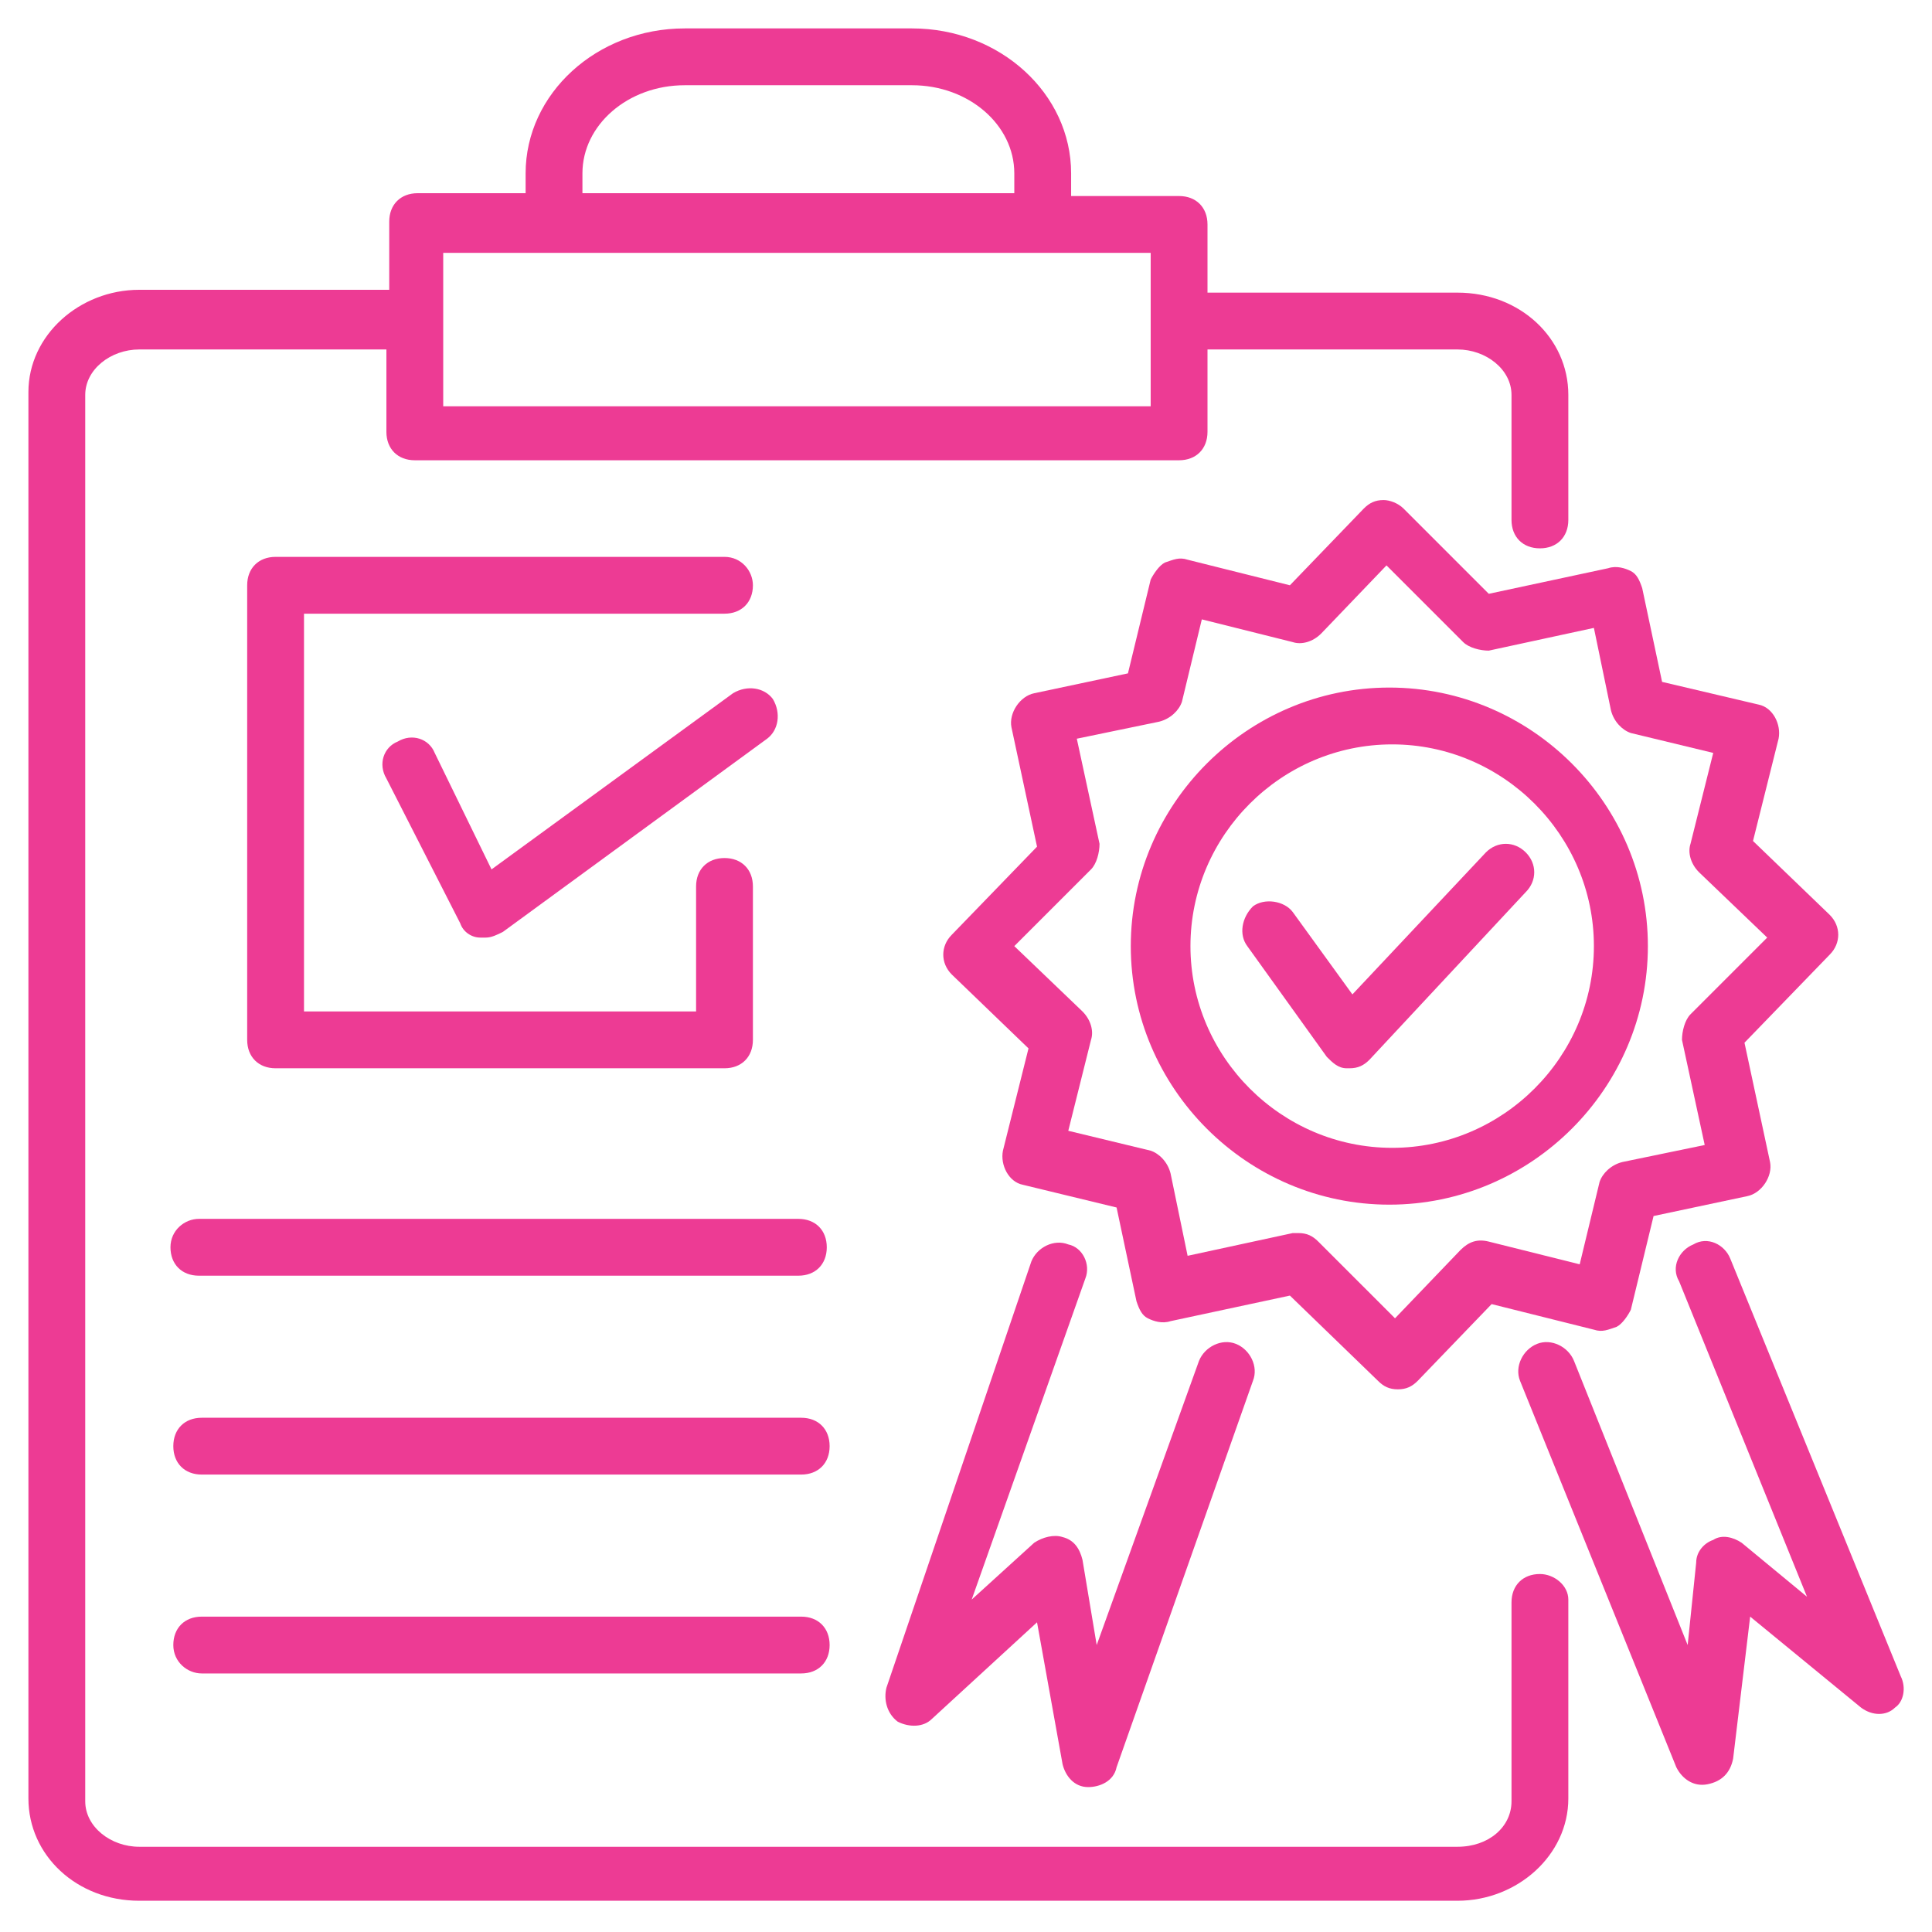 <svg width="256" height="256" viewBox="0 0 256 256" fill="none" xmlns="http://www.w3.org/2000/svg">
<g clip-path="url(#clip0_1112_496)">
<path d="M204.047 208.565C201.788 208.565 200.282 210.071 200.282 212.329V238.682C200.282 242.071 197.271 244.706 193.129 244.706H18.447C14.682 244.706 11.294 242.071 11.294 238.682V52.329C11.294 48.941 14.682 46.306 18.447 46.306H51.2V57.224C51.2 59.482 52.706 60.988 54.965 60.988H156.235C158.494 60.988 160 59.482 160 57.224V46.306H193.129C196.894 46.306 200.282 48.941 200.282 52.329V68.894C200.282 71.153 201.788 72.659 204.047 72.659C206.306 72.659 207.812 71.153 207.812 68.894V52.329C207.812 44.8 201.412 38.776 193.129 38.776H160V29.741C160 27.482 158.494 25.976 156.235 25.976H141.929V22.965C141.929 12.424 132.518 3.765 120.847 3.765H90.729C79.059 3.765 69.647 12.424 69.647 22.965V25.6H55.341C53.082 25.6 51.576 27.106 51.576 29.365V38.4H18.447C10.541 38.4 3.765 44.423 3.765 51.953V238.306C3.765 245.835 10.165 251.859 18.447 251.859H193.129C201.035 251.859 207.812 245.835 207.812 238.306V211.953C207.812 210.071 205.929 208.565 204.047 208.565ZM77.176 22.965C77.176 16.565 83.2 11.294 90.729 11.294H120.847C128.376 11.294 134.4 16.565 134.4 22.965V25.6H77.176V22.965ZM152.471 33.506V53.835H58.729V33.506H152.471Z" fill="#ED3B94"/>
<path d="M96 73.788H36.518C34.259 73.788 32.753 75.294 32.753 77.553V137.788C32.753 140.047 34.259 141.553 36.518 141.553H96C98.259 141.553 99.765 140.047 99.765 137.788V117.459C99.765 115.2 98.259 113.694 96 113.694C93.741 113.694 92.235 115.2 92.235 117.459V134.023H40.282V81.317H96C98.259 81.317 99.765 79.812 99.765 77.553C99.765 75.67 98.259 73.788 96 73.788Z" fill="#ED3B94"/>
<path d="M65.129 115.2L57.6 99.764C56.847 97.882 54.588 97.129 52.706 98.258C50.824 99.011 50.071 101.27 51.2 103.153L60.988 122.353C61.365 123.482 62.494 124.235 63.624 124.235H64.377C65.129 124.235 65.882 123.858 66.635 123.482L101.647 97.882C103.153 96.752 103.529 94.494 102.4 92.611C101.271 91.106 99.012 90.729 97.129 91.858L65.129 115.2ZM141.553 164.894C139.671 164.141 137.412 165.27 136.659 167.153L117.459 223.623C117.082 225.129 117.459 227.011 118.965 228.141C120.471 228.894 122.353 228.894 123.482 227.764L137.412 214.964L140.8 233.788C141.177 235.294 142.306 236.8 144.188 236.8C145.694 236.8 147.577 236.047 147.953 234.164L166.024 182.964C166.777 181.082 165.647 178.823 163.765 178.07C161.882 177.317 159.624 178.447 158.871 180.329L145.318 217.976L143.435 206.682C143.059 205.176 142.306 204.047 140.8 203.67C139.671 203.294 138.165 203.67 137.035 204.423L128.753 211.953L143.812 169.411C144.565 167.529 143.435 165.27 141.553 164.894ZM251.859 222.117L229.271 166.776C228.518 164.894 226.259 163.764 224.377 164.894C222.494 165.647 221.365 167.905 222.494 169.788L239.435 211.576L230.777 204.423C229.647 203.67 228.141 203.294 227.012 204.047C225.882 204.423 224.753 205.553 224.753 207.058L223.624 217.976L208.565 180.329C207.812 178.447 205.553 177.317 203.671 178.07C201.788 178.823 200.659 181.082 201.412 182.964L222.118 234.164C222.871 235.67 224.377 236.8 226.259 236.423C228.141 236.047 229.271 234.917 229.647 233.035L231.906 214.211L246.588 226.258C248.094 227.388 249.977 227.388 251.106 226.258C252.235 225.505 252.612 223.623 251.859 222.117ZM149.835 125.364C149.835 144.188 165.271 159.623 184.094 159.623C202.918 159.623 218.353 144.188 218.353 125.364C218.353 106.541 202.918 91.106 184.094 91.106C165.271 91.106 149.835 106.541 149.835 125.364ZM211.2 125.364C211.2 140.047 199.153 152.094 184.471 152.094C169.788 152.094 157.741 140.047 157.741 125.364C157.741 110.682 169.788 98.635 184.471 98.635C199.153 98.635 211.2 110.682 211.2 125.364Z" fill="#ED3B94"/>
<path d="M185.977 67.388C185.224 66.635 184.094 66.259 183.341 66.259C182.212 66.259 181.459 66.635 180.706 67.388L170.918 77.553L157.365 74.165C156.235 73.788 155.482 74.165 154.353 74.541C153.6 74.918 152.847 76.047 152.471 76.8L149.459 89.224L137.035 91.859C135.153 92.235 133.647 94.494 134.024 96.376L137.412 112.188L126.118 123.859C124.612 125.365 124.612 127.623 126.118 129.129L136.282 138.918L132.894 152.471C132.518 154.353 133.647 156.612 135.529 156.988L147.953 160L150.588 172.423C150.965 173.553 151.341 174.306 152.094 174.682C152.847 175.059 153.977 175.435 155.106 175.059L170.918 171.671L182.588 182.965C183.341 183.718 184.094 184.094 185.224 184.094C186.353 184.094 187.106 183.718 187.859 182.965L197.647 172.8L211.2 176.188C212.329 176.565 213.082 176.188 214.212 175.812C214.965 175.435 215.718 174.306 216.094 173.553L219.106 161.129L231.529 158.494C233.412 158.118 234.918 155.859 234.541 153.976L231.153 138.165L242.447 126.494C243.953 124.988 243.953 122.729 242.447 121.223L232.282 111.435L235.671 97.882C236.047 96 234.918 93.741 233.035 93.365L220.235 90.353L217.6 77.929C217.224 76.8 216.847 76.047 216.094 75.671C215.341 75.294 214.212 74.918 213.082 75.294L197.271 78.682L185.977 67.388ZM213.459 94.118C213.835 95.624 214.965 96.753 216.094 97.129L227.012 99.765L224 111.812C223.624 112.941 224 114.447 225.129 115.576L234.165 124.235L224 134.4C223.247 135.153 222.871 136.659 222.871 137.788L225.882 151.718L214.965 153.976C213.459 154.353 212.329 155.482 211.953 156.612L209.318 167.529L197.271 164.518C195.765 164.141 194.635 164.518 193.506 165.647L184.847 174.682L174.682 164.518C173.929 163.765 173.177 163.388 172.047 163.388H171.294L157.365 166.4L155.106 155.482C154.729 153.976 153.6 152.847 152.471 152.471L141.553 149.835L144.565 137.788C144.941 136.659 144.565 135.153 143.435 134.023L134.4 125.365L144.565 115.2C145.318 114.447 145.694 112.941 145.694 111.812L142.682 97.882L153.6 95.624C155.106 95.247 156.235 94.118 156.612 92.988L159.247 82.07L171.294 85.082C172.424 85.459 173.929 85.082 175.059 83.953L183.718 74.918L193.882 85.082C194.635 85.835 196.141 86.212 197.271 86.212L211.2 83.2L213.459 94.118Z" fill="#ED3B94"/>
<path d="M165.271 125.364L175.812 140.047C176.565 140.8 177.318 141.553 178.447 141.553H178.824C179.953 141.553 180.706 141.176 181.459 140.423L202.165 118.212C203.671 116.706 203.671 114.447 202.165 112.941C200.659 111.435 198.4 111.435 196.894 112.941L179.2 131.764L171.294 120.847C170.165 119.341 167.53 118.964 166.024 120.094C164.518 121.6 164.141 123.859 165.271 125.364ZM22.588 165.27C22.588 167.529 24.094 169.035 26.353 169.035H105.788C108.047 169.035 109.553 167.529 109.553 165.27C109.553 163.012 108.047 161.506 105.788 161.506H26.353C24.471 161.506 22.588 163.012 22.588 165.27ZM26.73 195.388H106.165C108.424 195.388 109.93 193.882 109.93 191.623C109.93 189.364 108.424 187.859 106.165 187.859H26.73C24.471 187.859 22.965 189.364 22.965 191.623C22.965 193.882 24.471 195.388 26.73 195.388ZM26.73 221.741H106.165C108.424 221.741 109.93 220.235 109.93 217.976C109.93 215.717 108.424 214.212 106.165 214.212H26.73C24.471 214.212 22.965 215.717 22.965 217.976C22.965 220.235 24.847 221.741 26.73 221.741Z" fill="#ED3B94"/>
</g>
<defs>
<clipPath id="clip0_1112_496">
<rect width="256" height="256" fill="white"/>
</clipPath>
</defs>
</svg>
